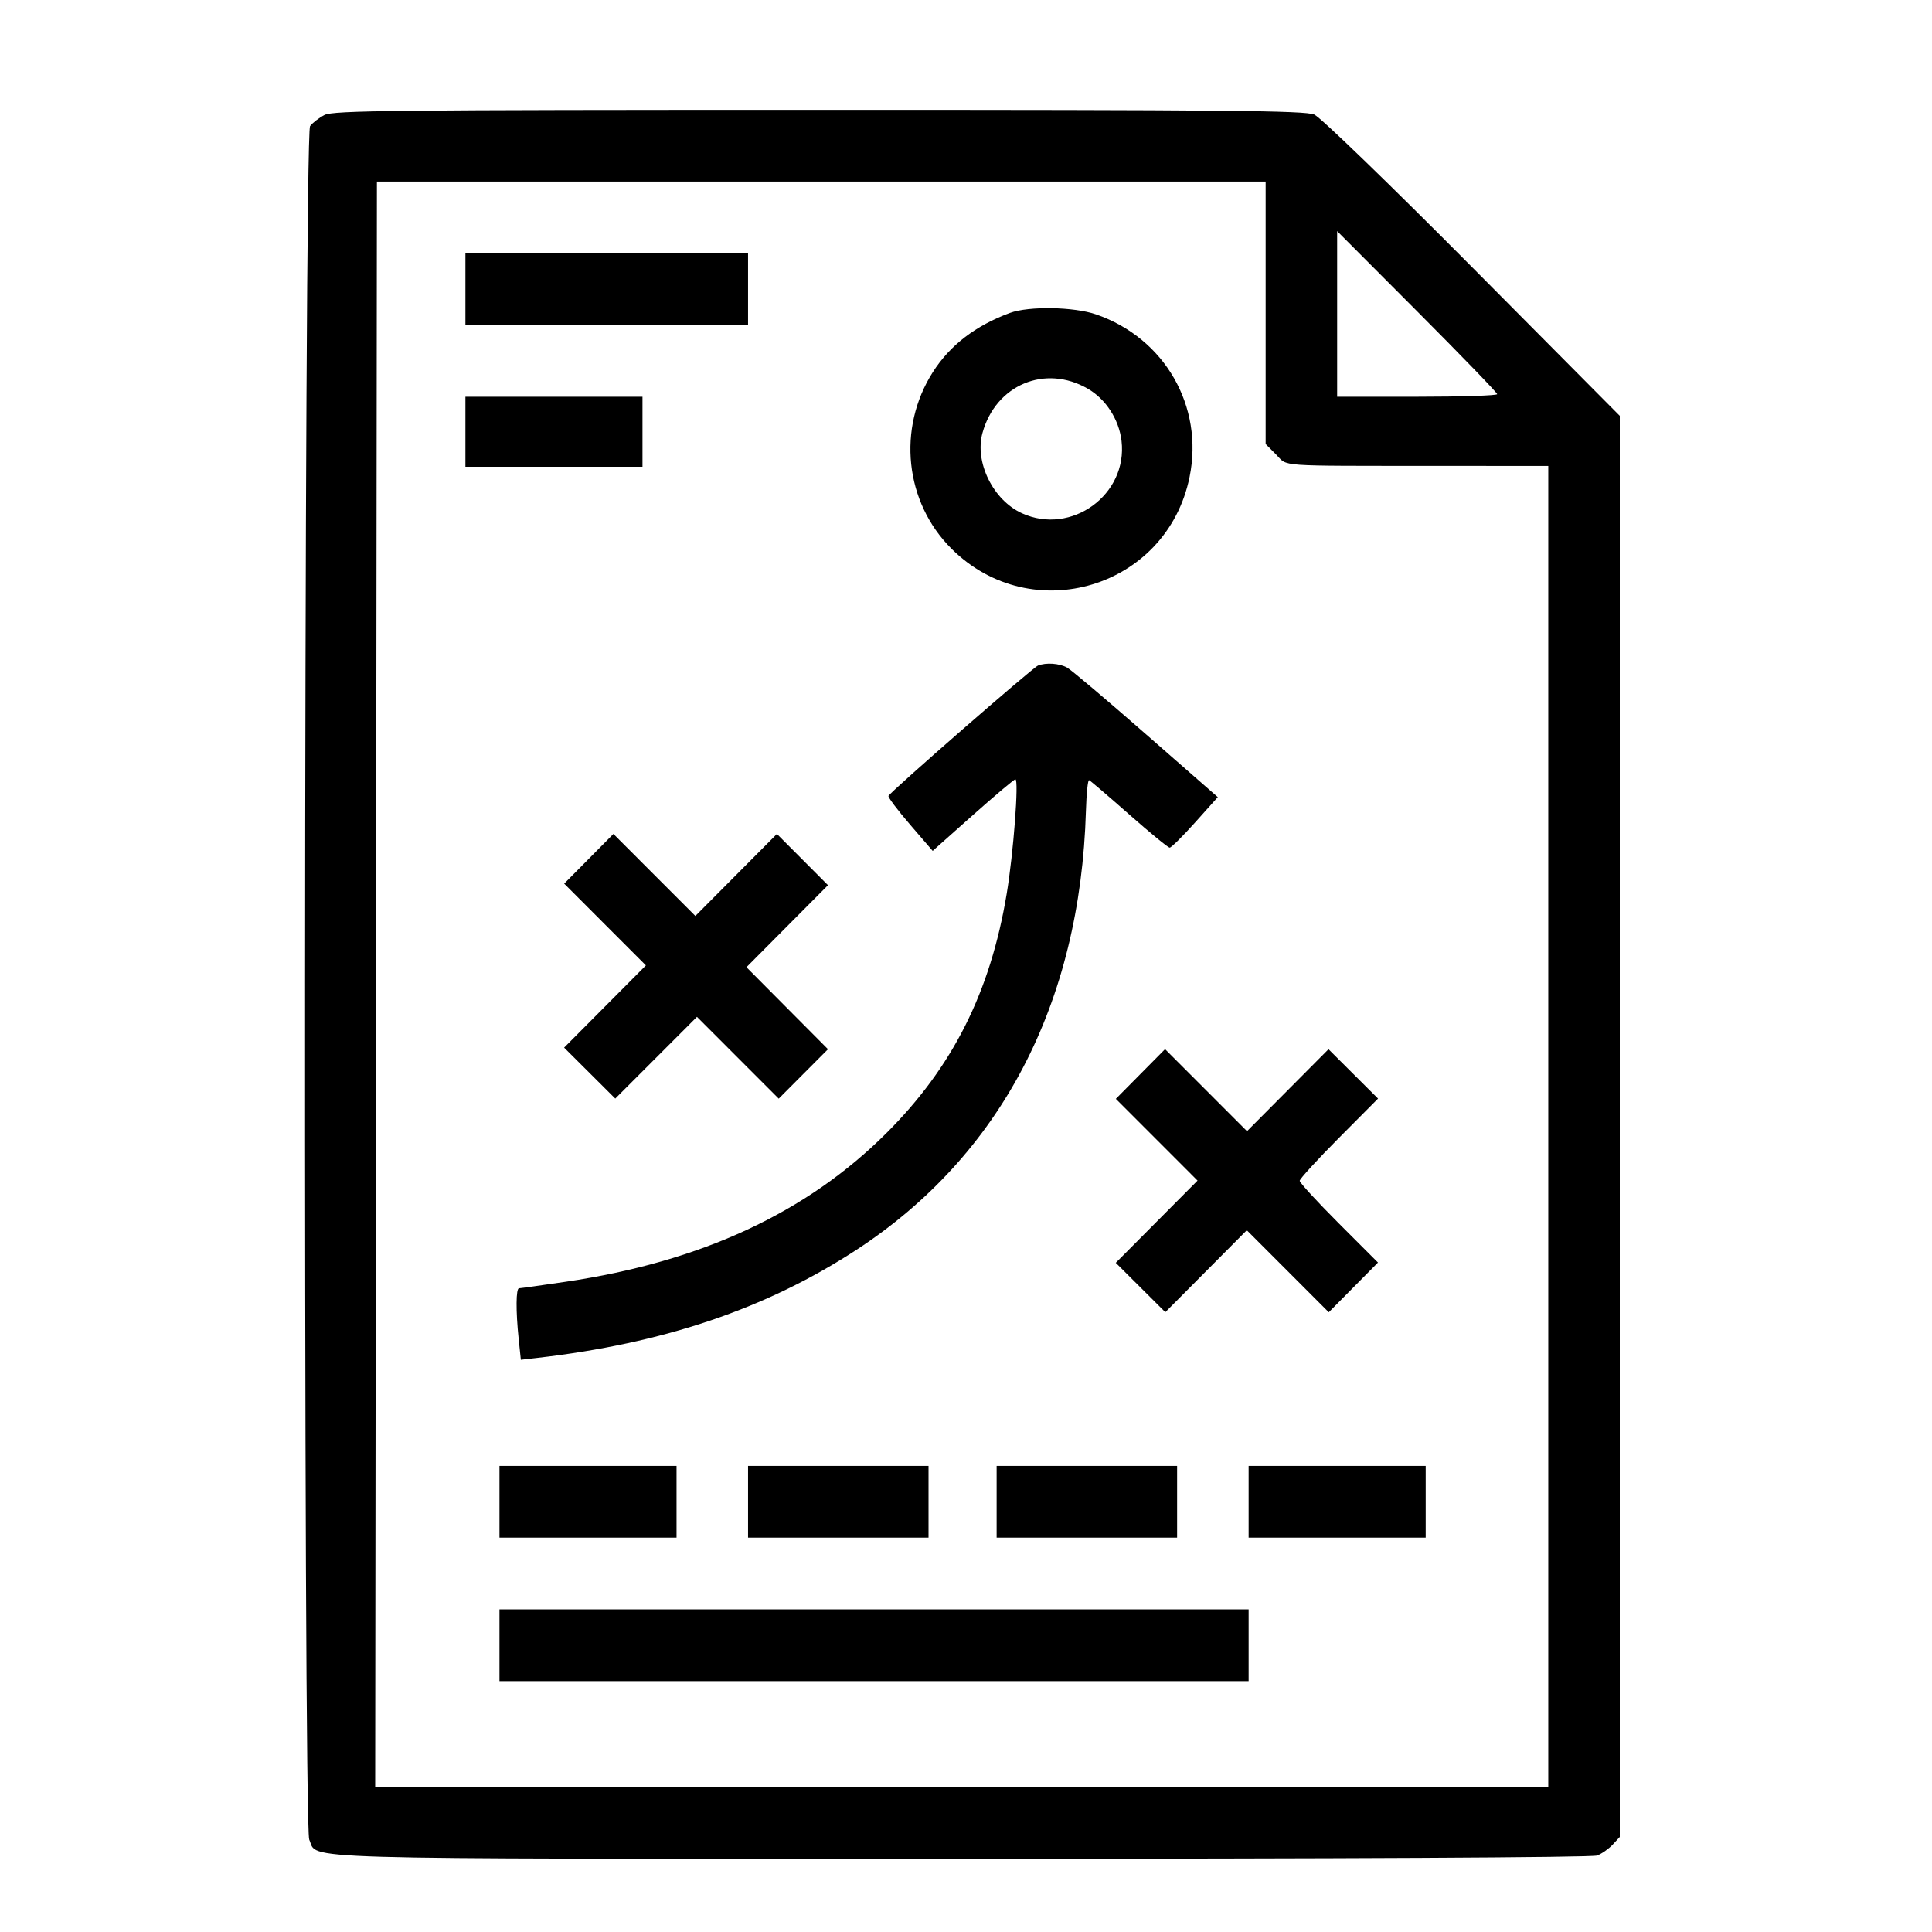 <?xml version="1.0" encoding="UTF-8"?> <svg xmlns="http://www.w3.org/2000/svg" width="475" height="475" viewBox="0 0 475 475" fill="none"> <rect width="475" height="475" fill="white"></rect> <g clip-path="url(#clip0)" filter="url(#filter0_d)"> <path fill-rule="evenodd" clip-rule="evenodd" d="M79.761 24.277C78.423 24.978 76.834 26.203 76.229 27.002C74.728 28.985 74.532 444.997 76.03 448.296C78.3 453.295 68.068 452.995 236.521 452.995C330.509 452.995 391.402 452.688 392.663 452.206C393.8 451.773 395.52 450.568 396.485 449.529L398.24 447.639V272.941V98.243L362.031 61.788C341.477 41.095 324.657 24.828 323.127 24.164C320.867 23.183 301.26 22.996 201.313 23C96.535 23.005 81.9 23.159 79.761 24.277ZM311.17 72.901V105.17L313.746 107.755C316.753 110.77 313.199 110.517 352.821 110.543L380.658 110.56V272.959V435.358H236.449H92.24L92.452 237.995L92.665 40.632H201.918H311.17V72.901ZM368.1 92.905C368.1 93.255 359.247 93.542 348.426 93.542H328.751V73.182V52.823L348.426 72.546C359.247 83.393 368.1 92.555 368.1 92.905ZM114.426 67.087V75.905H149.17H183.914V67.087V58.269H149.17H114.426V67.087ZM248.301 72.936C239.85 76.056 233.562 80.883 229.36 87.472C220.526 101.325 222.442 119.485 233.941 130.915C253.707 150.561 286.922 140.545 292.468 113.266C296.001 95.885 286.36 79.126 269.477 73.299C264.027 71.418 252.925 71.227 248.301 72.936ZM267.444 91.569C271.89 94.136 275.115 99.126 275.738 104.401C277.299 117.625 263.399 127.722 251.25 122.186C244.157 118.955 239.574 109.629 241.55 102.449C244.809 90.61 256.949 85.509 267.444 91.569ZM114.426 102.15V110.759H136.193H157.96V102.15V93.542H136.193H114.426V102.15ZM255.187 159.639C253.861 160.167 218.771 190.774 218.435 191.694C218.313 192.031 220.709 195.207 223.76 198.752L229.309 205.197L239.194 196.401C244.632 191.563 249.331 187.604 249.638 187.604C250.544 187.604 249.168 205.758 247.503 215.756C243.478 239.924 234.231 258.321 217.928 274.59C198.289 294.189 172.331 306.226 139.142 311.124C133.146 312.01 127.957 312.735 127.612 312.737C126.843 312.742 126.801 318.302 127.518 325.183L128.053 330.314L131.913 329.873C163.093 326.316 188.351 317.778 210.55 303.292C246.04 280.132 265.599 242.73 266.985 195.372C267.109 191.099 267.459 187.698 267.761 187.813C268.063 187.929 272.486 191.709 277.59 196.213C282.694 200.717 287.188 204.401 287.577 204.401C287.965 204.401 290.786 201.607 293.845 198.191L299.407 191.982L281.808 176.575C272.128 168.101 263.379 160.704 262.364 160.138C260.453 159.072 257.179 158.845 255.187 159.639ZM144.761 207.142L138.711 213.252L148.755 223.302L158.799 233.351L148.747 243.458L138.695 253.566L144.983 259.83L151.27 266.095L161.314 256.047L171.356 246L181.406 256.055L191.455 266.11L197.511 260.033L203.569 253.958L193.545 243.877L183.522 233.796L193.545 223.714L203.569 213.633L197.289 207.334L191.01 201.035L180.987 211.117L170.963 221.199L160.887 211.116L150.811 201.033L144.761 207.142ZM280.389 260.053L274.34 266.162L284.384 276.212L294.427 286.261L284.375 296.368L274.324 306.476L280.414 312.545L286.505 318.613L296.523 308.538L306.54 298.463L316.616 308.546L326.692 318.629L332.742 312.518L338.792 306.409L329.167 296.781C323.873 291.485 319.542 286.775 319.542 286.312C319.542 285.85 323.876 281.112 329.174 275.784L338.806 266.096L332.716 260.027L326.626 253.959L316.608 264.034L306.591 274.109L296.515 264.026L286.439 253.943L280.389 260.053ZM122.798 365.231V374.05H144.565H166.333V365.231V356.413H144.565H122.798V365.231ZM183.914 365.231V374.05H206.1H228.286V365.231V356.413H206.1H183.914V365.231ZM245.031 365.231V374.05H267.217H289.403V365.231V356.413H267.217H245.031V365.231ZM306.984 365.231V374.05H328.751H350.519V365.231V356.413H328.751H306.984V365.231ZM122.798 400.505V409.323H214.891H306.984V400.505V391.686H214.891H122.798V400.505Z" fill="black"></path> </g> <defs> <filter id="filter0_d" x="71" y="23" width="332" height="438" filterUnits="userSpaceOnUse" color-interpolation-filters="sRGB"> <feFlood flood-opacity="0" result="BackgroundImageFix"></feFlood> <feColorMatrix in="SourceAlpha" type="matrix" values="0 0 0 0 0 0 0 0 0 0 0 0 0 0 0 0 0 0 127 0"></feColorMatrix> <feOffset dy="4"></feOffset> <feGaussianBlur stdDeviation="2"></feGaussianBlur> <feColorMatrix type="matrix" values="0 0 0 0 0 0 0 0 0 0 0 0 0 0 0 0 0 0 0.25 0"></feColorMatrix> <feBlend mode="normal" in2="BackgroundImageFix" result="effect1_dropShadow"></feBlend> <feBlend mode="normal" in="SourceGraphic" in2="effect1_dropShadow" result="shape"></feBlend> </filter> <clipPath id="clip0"> <rect width="324" height="430" fill="white" transform="translate(75 23)"></rect> </clipPath> </defs> </svg> 
